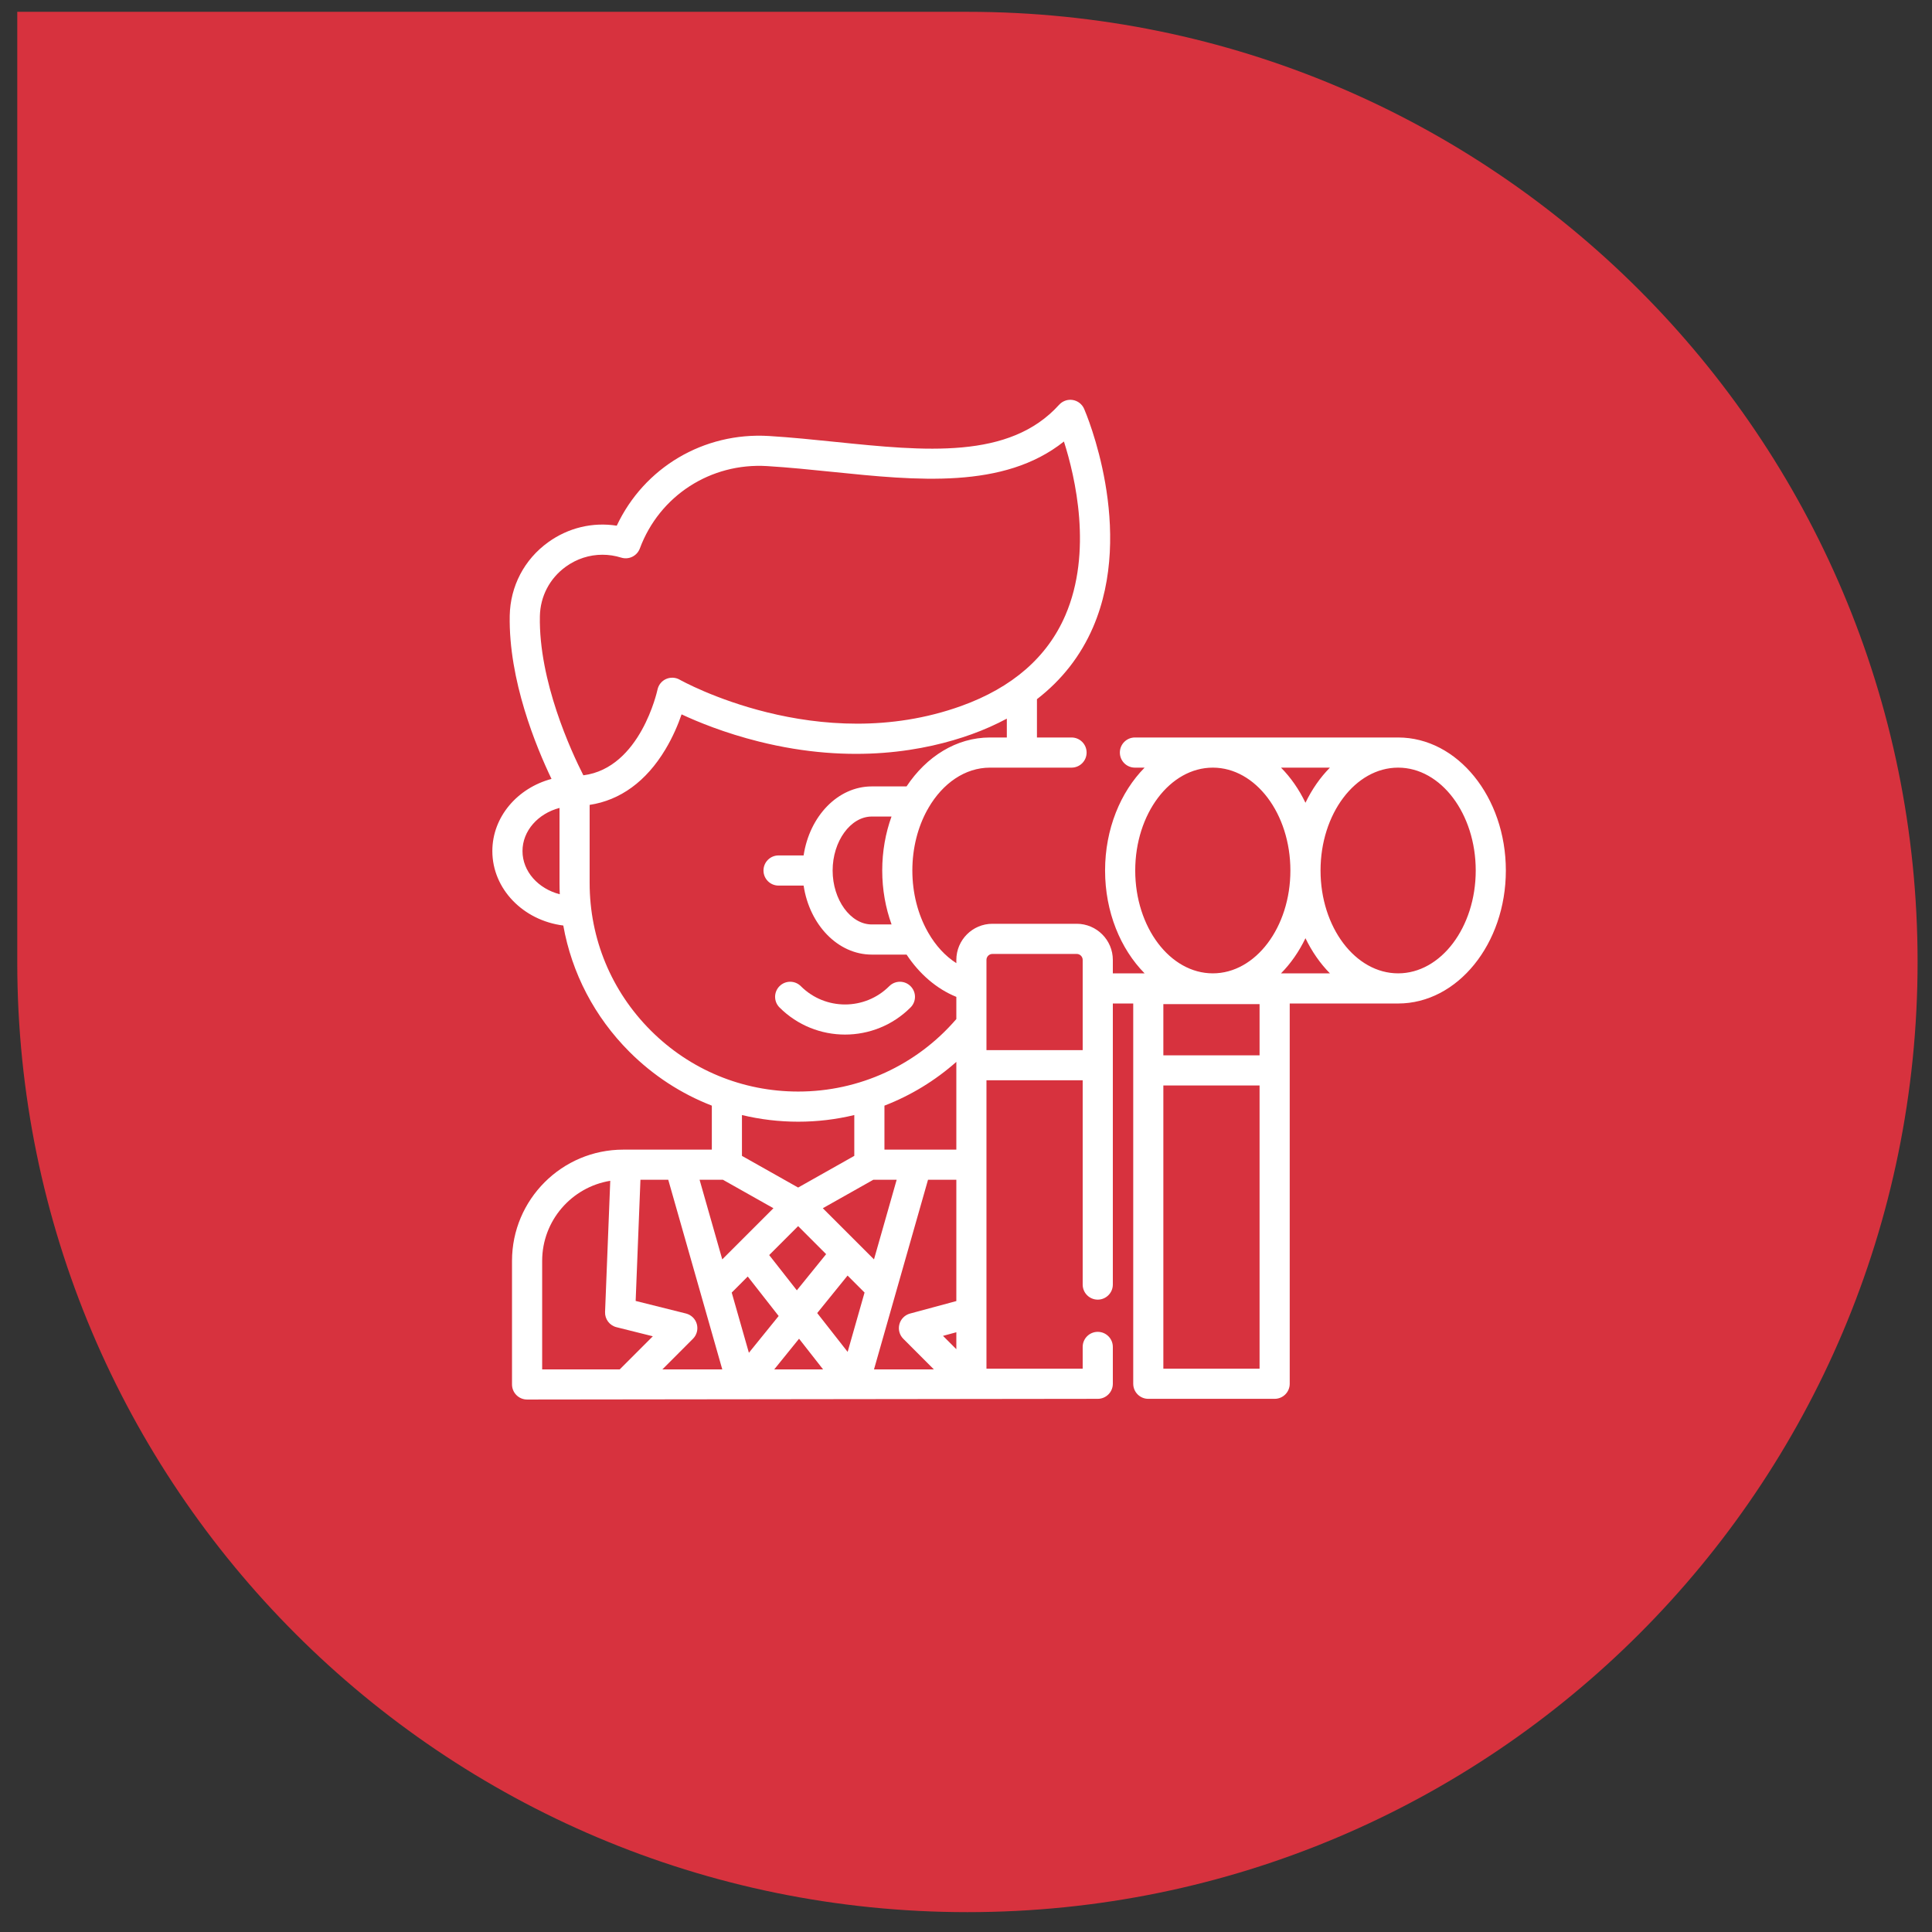 <svg width="61" height="61" viewBox="0 0 61 61" fill="none" xmlns="http://www.w3.org/2000/svg">
<rect x="0" y="0" width="61" height="61" fill="#333333" stroke="none"/>
<path d="M0.545 0.373H30.545C47.114 0.373 60.545 13.804 60.545 30.373V30.373C60.545 46.941 47.114 60.373 30.545 60.373V60.373C13.977 60.373 0.545 46.941 0.545 30.373V0.373Z" fill="#D7323E"/>
<g clip-path="url(#clip0_11221_884)">
<path d="M28.749 31.809C28.936 31.624 28.936 31.323 28.749 31.137C28.564 30.951 28.263 30.951 28.077 31.137C27.307 31.907 26.055 31.907 25.285 31.137C25.099 30.951 24.798 30.951 24.612 31.137C24.426 31.323 24.426 31.624 24.612 31.809C25.183 32.38 25.932 32.665 26.681 32.665C27.43 32.665 28.179 32.38 28.749 31.809Z" fill="white"/>
<path d="M44.144 23.285H35.833C35.571 23.285 35.358 23.498 35.358 23.761C35.358 24.024 35.571 24.237 35.833 24.237H36.139C35.378 25.008 34.891 26.177 34.891 27.485C34.891 28.792 35.378 29.962 36.139 30.732L35.136 30.733V30.308C35.136 29.679 34.624 29.167 33.995 29.167H31.335C30.706 29.167 30.195 29.679 30.195 30.308V30.41C29.844 30.186 29.542 29.856 29.311 29.453C29.303 29.438 29.295 29.423 29.286 29.409C28.983 28.866 28.806 28.198 28.806 27.485C28.806 26.772 28.981 26.112 29.276 25.576C29.292 25.553 29.305 25.529 29.317 25.504C29.765 24.734 30.468 24.237 31.256 24.237H33.832C34.095 24.237 34.308 24.024 34.308 23.761C34.308 23.498 34.095 23.285 33.832 23.285H32.74V22.076C33.528 21.466 34.12 20.709 34.51 19.808C35.848 16.709 34.296 13.063 34.23 12.909C34.165 12.761 34.03 12.655 33.87 12.629C33.711 12.603 33.549 12.66 33.44 12.78C31.871 14.515 29.205 14.242 26.383 13.953C25.692 13.882 24.979 13.809 24.279 13.766C22.215 13.64 20.334 14.765 19.473 16.598C18.714 16.479 17.945 16.661 17.308 17.12C16.554 17.664 16.112 18.508 16.094 19.437C16.055 21.47 16.926 23.578 17.413 24.593C16.335 24.881 15.545 25.793 15.545 26.871C15.545 28.069 16.521 29.063 17.785 29.222C18.053 30.724 18.772 32.107 19.873 33.209C20.626 33.962 21.511 34.535 22.475 34.909V36.298H19.679C17.742 36.298 16.166 37.873 16.166 39.81V43.712C16.166 43.975 16.38 44.188 16.642 44.188L34.66 44.166C34.922 44.166 35.136 43.953 35.136 43.69V42.527C35.136 42.264 34.922 42.051 34.66 42.051C34.397 42.051 34.184 42.264 34.184 42.527V43.214H33.758C33.758 43.214 31.146 43.214 31.146 43.214V34.108H34.184V40.558C34.184 40.821 34.397 41.034 34.66 41.034C34.922 41.034 35.136 40.821 35.136 40.558V31.684H35.78V43.69C35.78 43.953 35.993 44.166 36.255 44.166H40.245C40.508 44.166 40.721 43.953 40.721 43.69V31.684H44.144C46.019 31.684 47.545 29.8 47.545 27.485C47.545 25.169 46.019 23.285 44.144 23.285ZM22.001 41.806C21.956 41.641 21.824 41.514 21.658 41.472L20.07 41.075L20.221 37.249H21.099L22.805 43.237H20.913L21.879 42.27C22 42.149 22.047 41.972 22.001 41.806ZM22.825 37.249L24.42 38.148L22.804 39.763L22.088 37.249H22.825ZM27.574 37.249H28.311L27.595 39.763L25.979 38.148L27.574 37.249ZM25.2 38.713L26.084 39.598L25.159 40.74L24.286 39.627L25.2 38.713ZM23.609 40.304L24.585 41.551L23.645 42.712L23.103 40.811L23.609 40.304ZM26.761 40.274L27.297 40.81L26.763 42.684L25.802 41.458L26.761 40.274ZM25.229 42.268L25.988 43.237H24.445L25.229 42.268ZM29.301 37.249H30.195V41.079L28.732 41.474C28.568 41.519 28.44 41.647 28.397 41.811C28.353 41.975 28.4 42.15 28.52 42.27L29.486 43.237H27.595L29.301 37.249ZM29.774 42.178L30.195 42.064V42.599L29.774 42.178ZM28.936 36.298C28.933 36.298 28.931 36.297 28.928 36.298H27.925V34.909C28.754 34.589 29.522 34.122 30.195 33.527V36.298H28.936ZM28.15 29.188H27.525C26.855 29.188 26.289 28.408 26.289 27.485C26.289 26.561 26.855 25.781 27.525 25.781H28.148C27.96 26.302 27.855 26.878 27.855 27.485C27.855 28.086 27.96 28.663 28.15 29.188ZM17.046 19.455C17.058 18.829 17.356 18.259 17.865 17.892C18.209 17.643 18.611 17.515 19.021 17.515C19.219 17.515 19.419 17.545 19.614 17.606C19.856 17.681 20.113 17.554 20.202 17.317C20.821 15.653 22.436 14.607 24.221 14.716C24.901 14.758 25.605 14.829 26.285 14.899C28.948 15.172 31.692 15.453 33.592 13.94C33.949 15.06 34.503 17.424 33.636 19.43C33.068 20.747 31.963 21.709 30.353 22.289C25.838 23.915 21.504 21.485 21.462 21.461C21.329 21.384 21.169 21.377 21.029 21.439C20.89 21.501 20.79 21.627 20.759 21.776C20.753 21.802 20.224 24.249 18.419 24.479C18.04 23.734 17.006 21.506 17.046 19.455ZM16.497 26.871C16.497 26.23 16.99 25.686 17.666 25.509V27.878C17.666 27.998 17.669 28.117 17.674 28.235C16.994 28.06 16.497 27.515 16.497 26.871ZM18.617 27.878V25.413C19.583 25.267 20.402 24.672 21.005 23.668C21.247 23.267 21.413 22.867 21.52 22.555C22.031 22.794 22.881 23.143 23.959 23.413C26.924 24.155 29.248 23.698 30.675 23.184C31.073 23.041 31.443 22.875 31.789 22.69V23.285H31.256C30.196 23.285 29.248 23.888 28.623 24.83H27.525C26.453 24.83 25.559 25.771 25.373 27.009H24.581C24.319 27.009 24.106 27.222 24.106 27.485C24.106 27.748 24.319 27.961 24.581 27.961H25.373C25.559 29.198 26.453 30.14 27.525 30.14H28.624C29.028 30.75 29.569 31.221 30.195 31.475V32.175C28.94 33.632 27.13 34.464 25.203 34.464C23.444 34.464 21.79 33.78 20.546 32.536C19.302 31.292 18.617 29.638 18.617 27.878ZM25.203 35.416C25.806 35.416 26.4 35.344 26.973 35.206V36.495L25.2 37.495L23.426 36.495V35.206C24.001 35.344 24.596 35.416 25.203 35.416ZM17.118 39.81C17.118 38.538 18.05 37.48 19.268 37.282L19.104 41.424C19.095 41.649 19.246 41.85 19.464 41.904L20.612 42.191L19.567 43.237H17.118V39.81ZM31.146 33.157V30.308C31.146 30.203 31.231 30.119 31.335 30.119H33.995C34.099 30.119 34.184 30.203 34.184 30.308V33.157H31.146ZM41.99 24.237C41.684 24.547 41.422 24.923 41.218 25.346C41.014 24.923 40.753 24.547 40.446 24.237H41.99ZM35.843 27.485C35.843 25.694 36.942 24.237 38.293 24.237C39.644 24.237 40.742 25.694 40.742 27.485C40.742 29.276 39.644 30.732 38.293 30.732C36.942 30.732 35.843 29.276 35.843 27.485ZM39.769 33.321H36.731V31.703H39.769V33.321H39.769ZM39.769 43.214H36.731V34.272H39.769V43.214H39.769ZM40.446 30.732C40.753 30.422 41.014 30.046 41.218 29.623C41.422 30.046 41.684 30.422 41.99 30.732H40.446ZM44.144 30.732C42.793 30.732 41.694 29.276 41.694 27.485C41.694 25.694 42.793 24.237 44.144 24.237C45.495 24.237 46.594 25.694 46.594 27.485C46.594 29.276 45.495 30.732 44.144 30.732Z" fill="white"/>
</g>
<defs>
<clipPath id="clip0_11221_884">
<rect width="32" height="32" fill="white" transform="translate(15.545 12.373)"/>
</clipPath>
</defs>
</svg>
